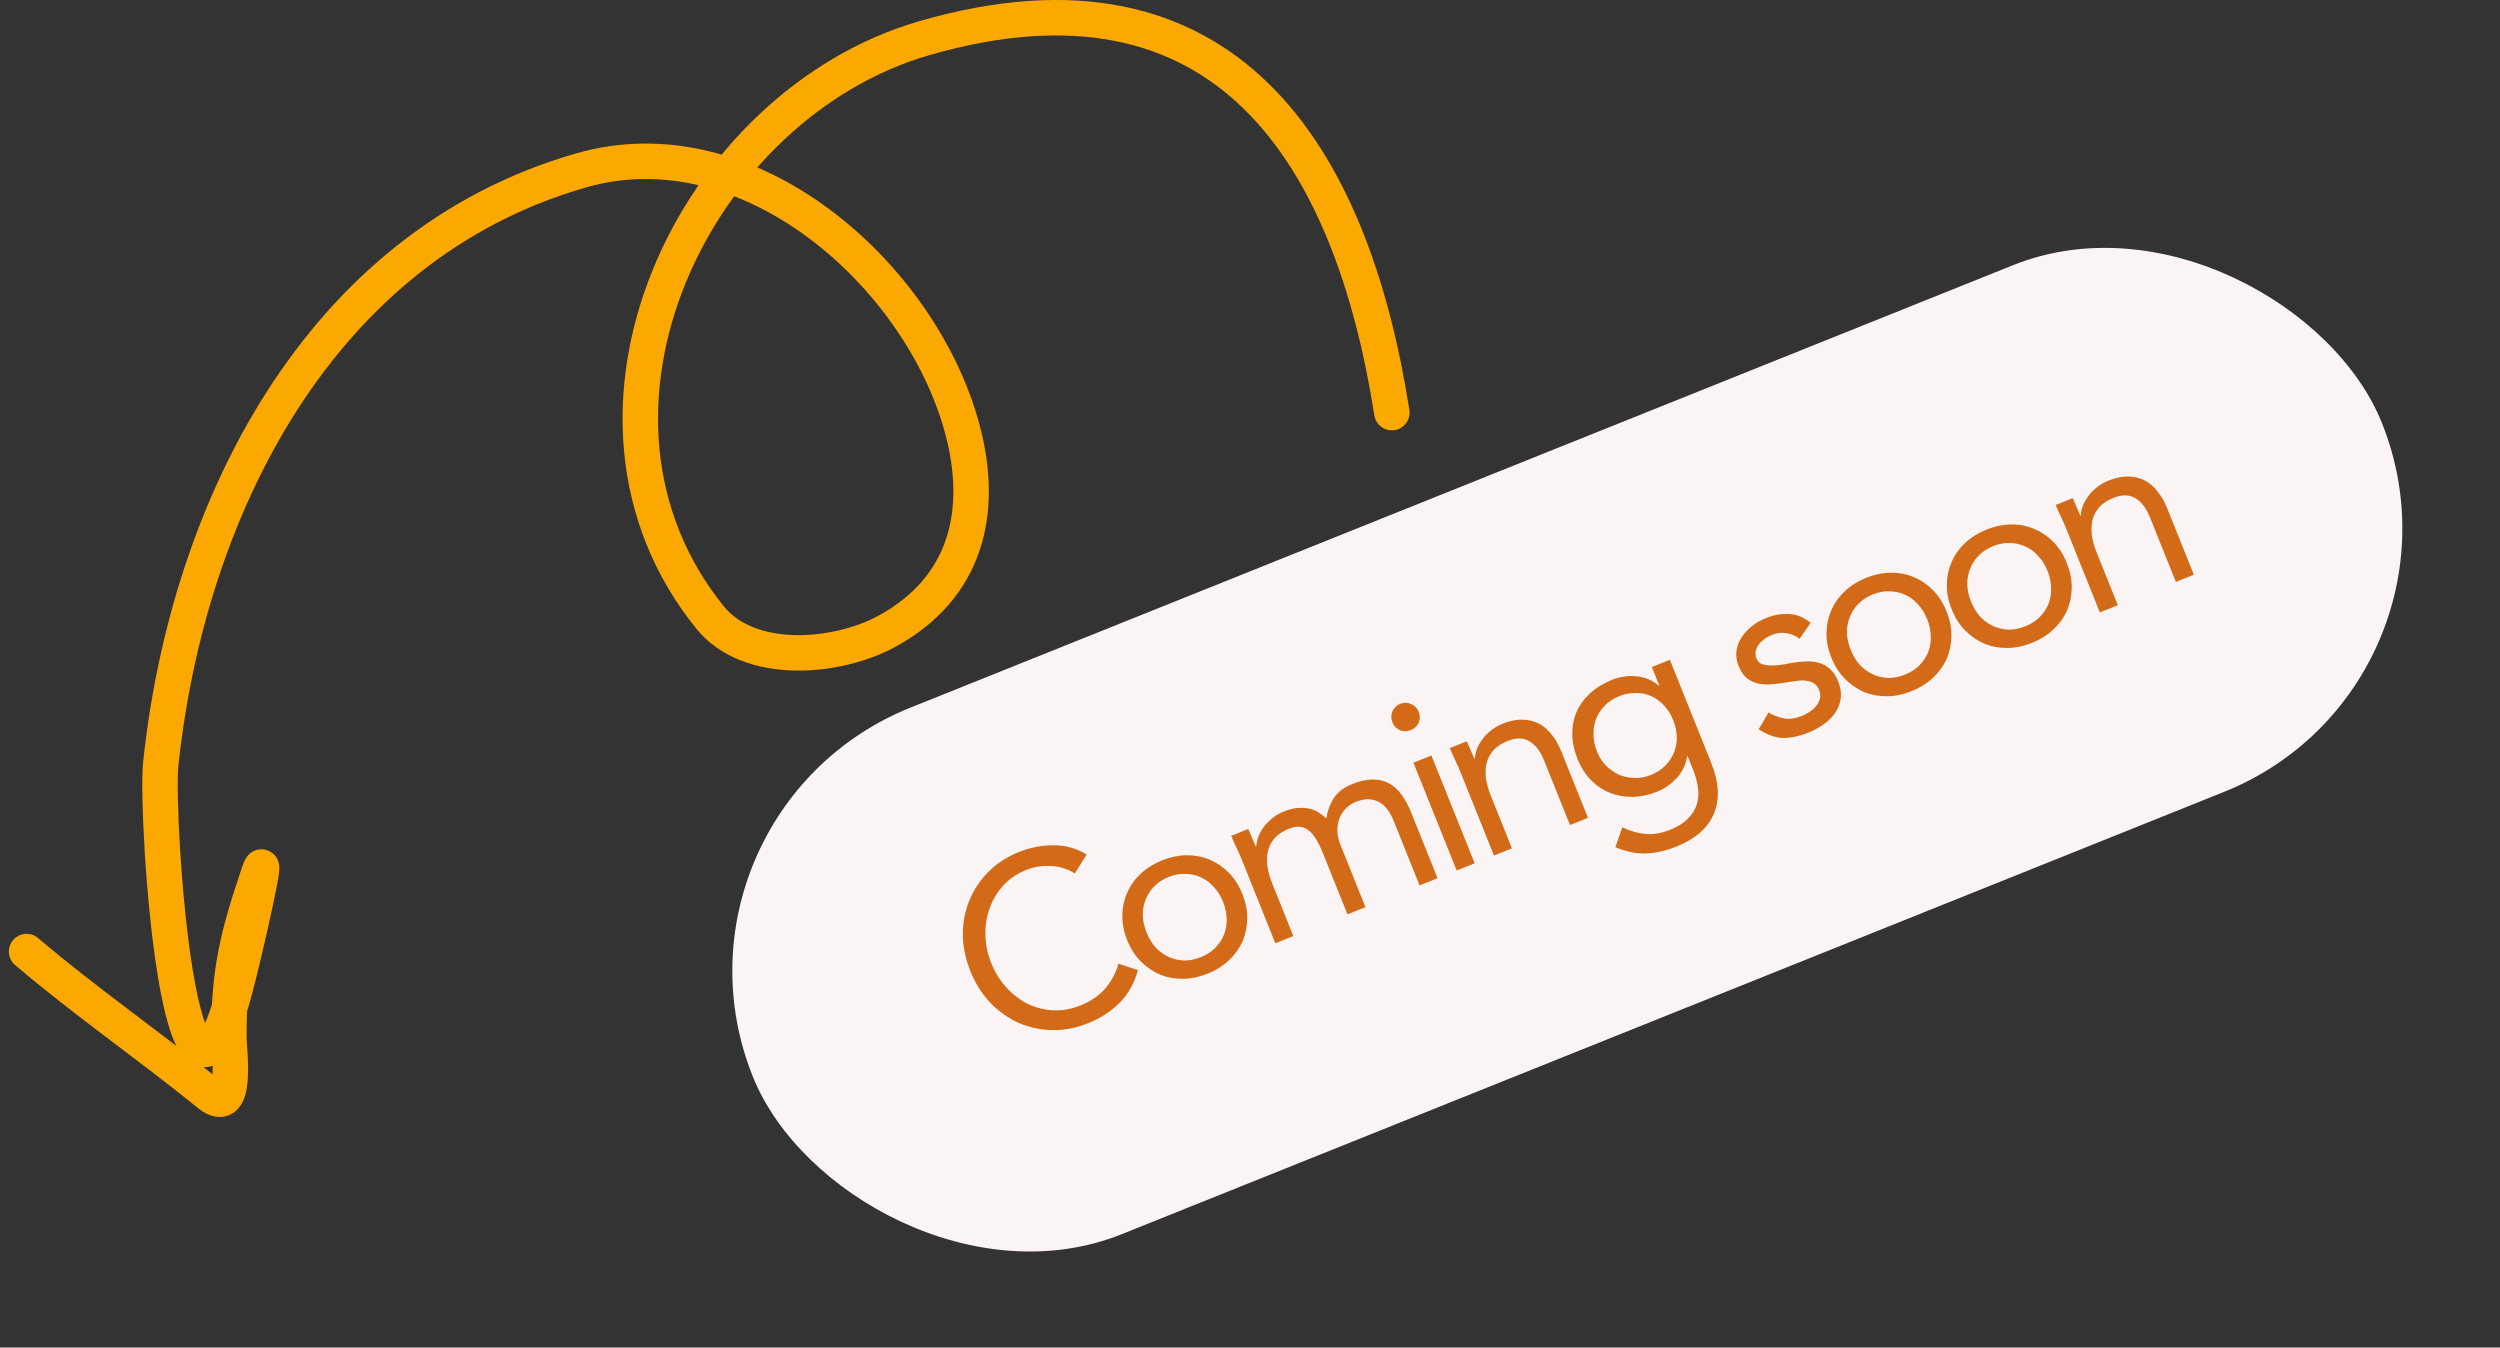 <svg width="141" height="76" viewBox="0 0 141 76" fill="none" xmlns="http://www.w3.org/2000/svg">
<rect x="0" y="0" width="141" height="76" fill="#333333" stroke="none"/>
<rect x="36.5" y="45.868" width="99" height="32" rx="16" transform="rotate(-21.864 36.5 45.868)" fill="#FAF5F4"/>
<path d="M60.62 49.262C60.193 49 59.74 48.86 59.26 48.842C58.776 48.815 58.314 48.89 57.872 49.067C57.361 49.272 56.93 49.565 56.581 49.947C56.24 50.325 55.985 50.755 55.815 51.235C55.642 51.706 55.563 52.211 55.578 52.748C55.589 53.277 55.695 53.792 55.897 54.295C56.112 54.832 56.4 55.299 56.761 55.697C57.119 56.087 57.519 56.394 57.961 56.619C58.408 56.832 58.884 56.953 59.388 56.981C59.901 57.007 60.418 56.915 60.938 56.707C61.501 56.481 61.959 56.171 62.314 55.777C62.666 55.375 62.923 54.9 63.085 54.352L64.18 54.712C63.986 55.433 63.647 56.042 63.163 56.538C62.687 57.031 62.08 57.425 61.344 57.72C60.686 57.984 60.022 58.11 59.353 58.097C58.684 58.084 58.052 57.95 57.458 57.696C56.868 57.43 56.334 57.051 55.855 56.559C55.385 56.064 55.009 55.465 54.727 54.764C54.456 54.088 54.315 53.411 54.304 52.731C54.301 52.048 54.421 51.407 54.663 50.807C54.905 50.207 55.261 49.667 55.732 49.186C56.203 48.706 56.781 48.328 57.465 48.053C58.089 47.803 58.732 47.676 59.394 47.672C60.065 47.664 60.697 47.838 61.292 48.192L60.62 49.262ZM63.573 53.025C63.382 52.548 63.291 52.082 63.299 51.626C63.307 51.17 63.398 50.746 63.573 50.355C63.744 49.954 63.998 49.596 64.333 49.28C64.669 48.964 65.071 48.712 65.539 48.525C66.007 48.337 66.471 48.241 66.932 48.237C67.393 48.233 67.824 48.317 68.224 48.488C68.621 48.651 68.98 48.894 69.301 49.217C69.622 49.541 69.879 49.941 70.07 50.418C70.261 50.894 70.352 51.36 70.344 51.816C70.336 52.272 70.246 52.7 70.075 53.101C69.9 53.492 69.645 53.846 69.309 54.162C68.974 54.478 68.572 54.73 68.104 54.917C67.636 55.105 67.172 55.201 66.711 55.205C66.25 55.209 65.821 55.13 65.424 54.967C65.023 54.796 64.662 54.548 64.341 54.225C64.02 53.901 63.764 53.501 63.573 53.025ZM64.665 52.587C64.793 52.907 64.961 53.187 65.167 53.426C65.379 53.653 65.622 53.832 65.896 53.963C66.166 54.086 66.456 54.156 66.764 54.173C67.078 54.178 67.399 54.114 67.729 53.982C68.058 53.85 68.33 53.675 68.544 53.458C68.764 53.229 68.929 52.977 69.04 52.701C69.147 52.417 69.195 52.121 69.182 51.815C69.175 51.496 69.107 51.176 68.978 50.856C68.85 50.535 68.68 50.261 68.468 50.035C68.261 49.796 68.023 49.615 67.752 49.492C67.478 49.361 67.184 49.292 66.871 49.288C66.562 49.271 66.243 49.328 65.914 49.46C65.585 49.592 65.311 49.773 65.091 50.002C64.876 50.219 64.715 50.469 64.608 50.754C64.497 51.029 64.446 51.327 64.453 51.646C64.465 51.952 64.536 52.266 64.665 52.587ZM70.069 48.562C69.958 48.285 69.845 48.029 69.73 47.793C69.616 47.558 69.519 47.34 69.439 47.141L70.4 46.755C70.466 46.92 70.536 47.083 70.611 47.244C70.686 47.405 70.758 47.572 70.827 47.745L70.853 47.735C70.864 47.56 70.902 47.379 70.967 47.191C71.041 47.001 71.144 46.819 71.276 46.645C71.404 46.463 71.564 46.298 71.756 46.151C71.945 45.994 72.165 45.866 72.416 45.765C72.746 45.633 73.036 45.567 73.287 45.567C73.543 45.554 73.77 45.579 73.966 45.641C74.158 45.695 74.321 45.775 74.455 45.883C74.593 45.978 74.71 46.067 74.803 46.15C74.882 45.696 75.029 45.31 75.244 44.992C75.455 44.666 75.794 44.41 76.262 44.222C76.695 44.048 77.084 43.963 77.427 43.966C77.766 43.96 78.072 44.034 78.345 44.186C78.613 44.329 78.851 44.546 79.058 44.835C79.261 45.115 79.441 45.451 79.597 45.84L81.078 49.531L80.064 49.937L78.604 46.299C78.521 46.091 78.418 45.896 78.294 45.715C78.171 45.533 78.022 45.386 77.847 45.276C77.671 45.165 77.469 45.1 77.241 45.081C77.012 45.062 76.75 45.112 76.456 45.23C76.239 45.317 76.053 45.442 75.897 45.605C75.741 45.768 75.621 45.957 75.536 46.172C75.46 46.384 75.424 46.62 75.428 46.88C75.437 47.127 75.495 47.386 75.603 47.654L77.011 51.162L75.997 51.569L74.616 48.126C74.345 47.45 74.062 47.01 73.769 46.806C73.473 46.593 73.117 46.57 72.701 46.737C72.372 46.869 72.108 47.04 71.911 47.25C71.722 47.456 71.592 47.695 71.519 47.965C71.455 48.232 71.442 48.525 71.479 48.842C71.524 49.155 71.616 49.485 71.755 49.832L72.944 52.794L71.93 53.201L70.069 48.562ZM79.718 43.016L80.731 42.61L83.171 48.69L82.158 49.097L79.718 43.016ZM78.53 40.732C78.45 40.533 78.45 40.332 78.529 40.129C78.617 39.923 78.765 39.778 78.973 39.695C79.181 39.611 79.384 39.615 79.582 39.707C79.788 39.795 79.931 39.939 80.011 40.138C80.098 40.355 80.1 40.56 80.017 40.754C79.934 40.948 79.784 41.089 79.567 41.176C79.351 41.263 79.146 41.265 78.951 41.182C78.757 41.099 78.617 40.949 78.53 40.732ZM82.399 43.615C82.288 43.338 82.175 43.081 82.06 42.846C81.945 42.61 81.848 42.393 81.768 42.194L82.73 41.808C82.796 41.972 82.866 42.135 82.941 42.296C83.015 42.457 83.088 42.625 83.157 42.798L83.183 42.787C83.193 42.612 83.231 42.431 83.297 42.244C83.371 42.053 83.474 41.871 83.606 41.698C83.734 41.516 83.894 41.351 84.086 41.203C84.275 41.047 84.495 40.919 84.746 40.818C85.144 40.658 85.511 40.581 85.845 40.588C86.189 40.591 86.499 40.662 86.776 40.803C87.054 40.943 87.298 41.151 87.51 41.428C87.727 41.693 87.909 42.008 88.055 42.371L89.561 46.126L88.548 46.533L87.083 42.882C86.878 42.371 86.603 42.013 86.26 41.809C85.917 41.605 85.507 41.599 85.03 41.79C84.701 41.922 84.438 42.093 84.241 42.303C84.052 42.509 83.921 42.748 83.849 43.018C83.785 43.285 83.771 43.577 83.808 43.894C83.853 44.208 83.946 44.538 84.085 44.884L85.273 47.847L84.26 48.253L82.399 43.615ZM96.51 43.021C96.955 44.13 97.006 45.085 96.664 45.886C96.334 46.692 95.632 47.311 94.558 47.742C93.96 47.982 93.384 48.112 92.829 48.134C92.283 48.152 91.709 48.035 91.105 47.785L91.499 46.661C91.959 46.879 92.401 47.003 92.825 47.034C93.262 47.07 93.714 46.994 94.182 46.806C94.632 46.626 94.977 46.407 95.216 46.15C95.467 45.898 95.632 45.621 95.712 45.318C95.795 45.023 95.812 44.714 95.763 44.392C95.714 44.07 95.625 43.748 95.496 43.428L95.184 42.648L95.158 42.659C95.072 43.146 94.87 43.559 94.553 43.897C94.237 44.235 93.875 44.486 93.467 44.649C92.991 44.84 92.522 44.938 92.061 44.942C91.6 44.946 91.171 44.867 90.774 44.704C90.377 44.542 90.024 44.301 89.715 43.983C89.406 43.664 89.162 43.28 88.981 42.829C88.783 42.336 88.682 41.858 88.678 41.397C88.674 40.936 88.757 40.516 88.926 40.136C89.101 39.744 89.358 39.395 89.697 39.087C90.036 38.78 90.449 38.529 90.934 38.335C91.141 38.251 91.36 38.194 91.589 38.163C91.814 38.122 92.043 38.116 92.275 38.144C92.512 38.159 92.74 38.213 92.959 38.306C93.174 38.391 93.373 38.512 93.557 38.67L93.583 38.659L93.166 37.62L94.18 37.213L96.51 43.021ZM90.072 42.391C90.198 42.703 90.37 42.971 90.591 43.194C90.807 43.409 91.051 43.577 91.322 43.7C91.597 43.811 91.888 43.87 92.193 43.879C92.498 43.887 92.798 43.832 93.092 43.714C93.439 43.575 93.722 43.391 93.942 43.162C94.161 42.933 94.322 42.682 94.424 42.41C94.531 42.126 94.581 41.834 94.572 41.536C94.559 41.23 94.494 40.929 94.376 40.634C94.243 40.305 94.072 40.027 93.86 39.8C93.645 39.565 93.402 39.386 93.131 39.263C92.861 39.14 92.57 39.081 92.26 39.085C91.947 39.08 91.629 39.142 91.309 39.27C90.989 39.399 90.718 39.578 90.499 39.807C90.284 40.024 90.123 40.274 90.016 40.559C89.914 40.831 89.866 41.126 89.874 41.445C89.877 41.755 89.944 42.071 90.072 42.391ZM99.743 40.185C100.043 40.356 100.34 40.469 100.633 40.522C100.935 40.572 101.267 40.524 101.631 40.378C101.787 40.315 101.936 40.236 102.078 40.138C102.229 40.038 102.353 39.922 102.452 39.792C102.551 39.662 102.616 39.525 102.649 39.381C102.678 39.229 102.66 39.07 102.594 38.906C102.528 38.741 102.435 38.622 102.315 38.55C102.204 38.474 102.074 38.425 101.925 38.404C101.773 38.375 101.61 38.37 101.437 38.389C101.263 38.409 101.087 38.434 100.909 38.465C100.599 38.519 100.298 38.56 100.007 38.586C99.716 38.612 99.446 38.605 99.198 38.563C98.956 38.51 98.734 38.408 98.532 38.257C98.34 38.103 98.181 37.87 98.056 37.559C97.938 37.264 97.898 36.978 97.938 36.701C97.978 36.423 98.076 36.168 98.234 35.934C98.391 35.699 98.588 35.489 98.826 35.304C99.063 35.118 99.324 34.968 99.61 34.853C100.043 34.679 100.477 34.606 100.91 34.633C101.352 34.657 101.755 34.822 102.119 35.129L101.499 36.026C101.282 35.862 101.039 35.758 100.771 35.715C100.507 35.66 100.224 35.693 99.921 35.815C99.782 35.87 99.646 35.945 99.513 36.039C99.388 36.129 99.283 36.231 99.198 36.346C99.114 36.46 99.055 36.59 99.022 36.733C98.995 36.865 99.009 37 99.064 37.139C99.116 37.269 99.201 37.366 99.317 37.43C99.438 37.482 99.582 37.514 99.748 37.528C99.923 37.538 100.112 37.533 100.315 37.512C100.526 37.487 100.739 37.453 100.952 37.407C101.241 37.351 101.525 37.318 101.802 37.307C102.076 37.288 102.331 37.311 102.569 37.377C102.806 37.443 103.019 37.558 103.206 37.724C103.394 37.891 103.548 38.125 103.67 38.429C103.809 38.775 103.858 39.097 103.816 39.395C103.775 39.694 103.669 39.968 103.497 40.217C103.331 40.455 103.115 40.667 102.848 40.855C102.59 41.039 102.31 41.192 102.006 41.313C101.487 41.522 101.005 41.625 100.561 41.622C100.123 41.607 99.665 41.443 99.188 41.132L99.743 40.185ZM103.288 37.088C103.097 36.612 103.005 36.146 103.014 35.69C103.022 35.234 103.113 34.81 103.288 34.418C103.459 34.018 103.712 33.66 104.048 33.344C104.384 33.028 104.786 32.776 105.254 32.589C105.722 32.401 106.186 32.305 106.647 32.301C107.108 32.297 107.539 32.381 107.939 32.552C108.336 32.714 108.695 32.958 109.016 33.281C109.337 33.605 109.593 34.005 109.785 34.481C109.976 34.958 110.067 35.424 110.059 35.88C110.051 36.336 109.961 36.764 109.79 37.164C109.615 37.556 109.36 37.91 109.024 38.226C108.688 38.542 108.287 38.794 107.819 38.981C107.351 39.169 106.887 39.265 106.426 39.269C105.965 39.273 105.536 39.193 105.139 39.031C104.738 38.86 104.377 38.612 104.056 38.288C103.735 37.965 103.479 37.565 103.288 37.088ZM104.379 36.65C104.508 36.971 104.676 37.251 104.882 37.489C105.094 37.716 105.337 37.895 105.611 38.027C105.881 38.15 106.171 38.219 106.479 38.236C106.793 38.241 107.114 38.178 107.444 38.046C107.773 37.914 108.045 37.739 108.259 37.522C108.479 37.293 108.644 37.041 108.755 36.765C108.862 36.481 108.909 36.185 108.897 35.879C108.89 35.56 108.822 35.24 108.693 34.919C108.565 34.599 108.394 34.325 108.183 34.098C107.976 33.859 107.738 33.679 107.467 33.556C107.193 33.425 106.899 33.356 106.586 33.352C106.277 33.334 105.958 33.392 105.629 33.524C105.3 33.656 105.025 33.837 104.806 34.066C104.591 34.283 104.43 34.533 104.323 34.818C104.212 35.093 104.161 35.391 104.168 35.709C104.18 36.016 104.251 36.33 104.379 36.65ZM110.075 34.365C109.883 33.889 109.792 33.423 109.8 32.967C109.808 32.511 109.9 32.087 110.074 31.695C110.245 31.295 110.499 30.936 110.835 30.621C111.171 30.305 111.573 30.053 112.04 29.865C112.508 29.678 112.972 29.582 113.433 29.578C113.894 29.574 114.325 29.657 114.726 29.829C115.123 29.991 115.482 30.234 115.803 30.558C116.124 30.882 116.38 31.282 116.571 31.758C116.762 32.235 116.854 32.701 116.846 33.157C116.837 33.612 116.748 34.041 116.577 34.441C116.402 34.833 116.147 35.187 115.811 35.503C115.475 35.819 115.073 36.07 114.605 36.258C114.138 36.446 113.673 36.541 113.212 36.545C112.751 36.549 112.322 36.47 111.925 36.308C111.525 36.136 111.164 35.889 110.843 35.565C110.522 35.242 110.266 34.842 110.075 34.365ZM111.166 33.927C111.295 34.248 111.462 34.527 111.669 34.766C111.88 34.993 112.123 35.172 112.397 35.304C112.668 35.426 112.957 35.496 113.266 35.513C113.579 35.518 113.901 35.455 114.23 35.322C114.559 35.19 114.831 35.016 115.046 34.799C115.266 34.57 115.431 34.318 115.542 34.042C115.649 33.758 115.696 33.462 115.684 33.155C115.676 32.836 115.608 32.517 115.48 32.196C115.351 31.876 115.181 31.602 114.969 31.375C114.763 31.136 114.524 30.955 114.254 30.833C113.98 30.701 113.686 30.633 113.372 30.628C113.064 30.611 112.745 30.669 112.416 30.801C112.087 30.933 111.812 31.113 111.592 31.343C111.377 31.559 111.217 31.81 111.109 32.094C110.999 32.37 110.947 32.667 110.954 32.986C110.967 33.293 111.037 33.607 111.166 33.927ZM116.571 29.903C116.459 29.626 116.347 29.369 116.232 29.134C116.117 28.898 116.02 28.681 115.94 28.482L116.901 28.096C116.968 28.26 117.038 28.423 117.113 28.584C117.187 28.745 117.259 28.913 117.329 29.086L117.355 29.075C117.365 28.9 117.403 28.719 117.469 28.532C117.543 28.341 117.646 28.159 117.777 27.986C117.906 27.803 118.066 27.639 118.258 27.491C118.447 27.335 118.667 27.206 118.918 27.106C119.316 26.946 119.683 26.869 120.017 26.876C120.36 26.879 120.671 26.95 120.948 27.09C121.226 27.231 121.47 27.439 121.682 27.716C121.899 27.981 122.08 28.296 122.226 28.659L123.733 32.414L122.72 32.821L121.255 29.17C121.05 28.659 120.775 28.301 120.432 28.097C120.089 27.893 119.679 27.887 119.202 28.078C118.873 28.21 118.61 28.381 118.412 28.591C118.224 28.797 118.093 29.036 118.021 29.306C117.957 29.573 117.943 29.865 117.98 30.182C118.025 30.496 118.118 30.826 118.257 31.172L119.445 34.135L118.432 34.541L116.571 29.903Z" fill="#D36A18"/>
<path d="M78.5 23.272C76.21 8.639 69.081 -2.727 52.16 2.144C39.125 5.896 30.787 23.352 40.04 34.818C42.256 37.566 47.198 37.143 50.021 35.604C54.487 33.168 55.552 28.884 54.259 24.136C51.912 15.511 42.276 6.891 32.791 9.606C17.948 13.854 10.571 28.772 9.065 43.105C8.765 45.959 10.15 67.414 13.264 55.75C13.829 53.633 15.269 47.232 14.571 49.309C13.413 52.754 12.907 54.737 12.907 58.46C12.907 59.199 13.452 63.061 11.798 61.719C8.412 58.972 4.828 56.497 1.5 53.669" stroke="#FBA800" stroke-width="2" stroke-linecap="round"/>
</svg>
